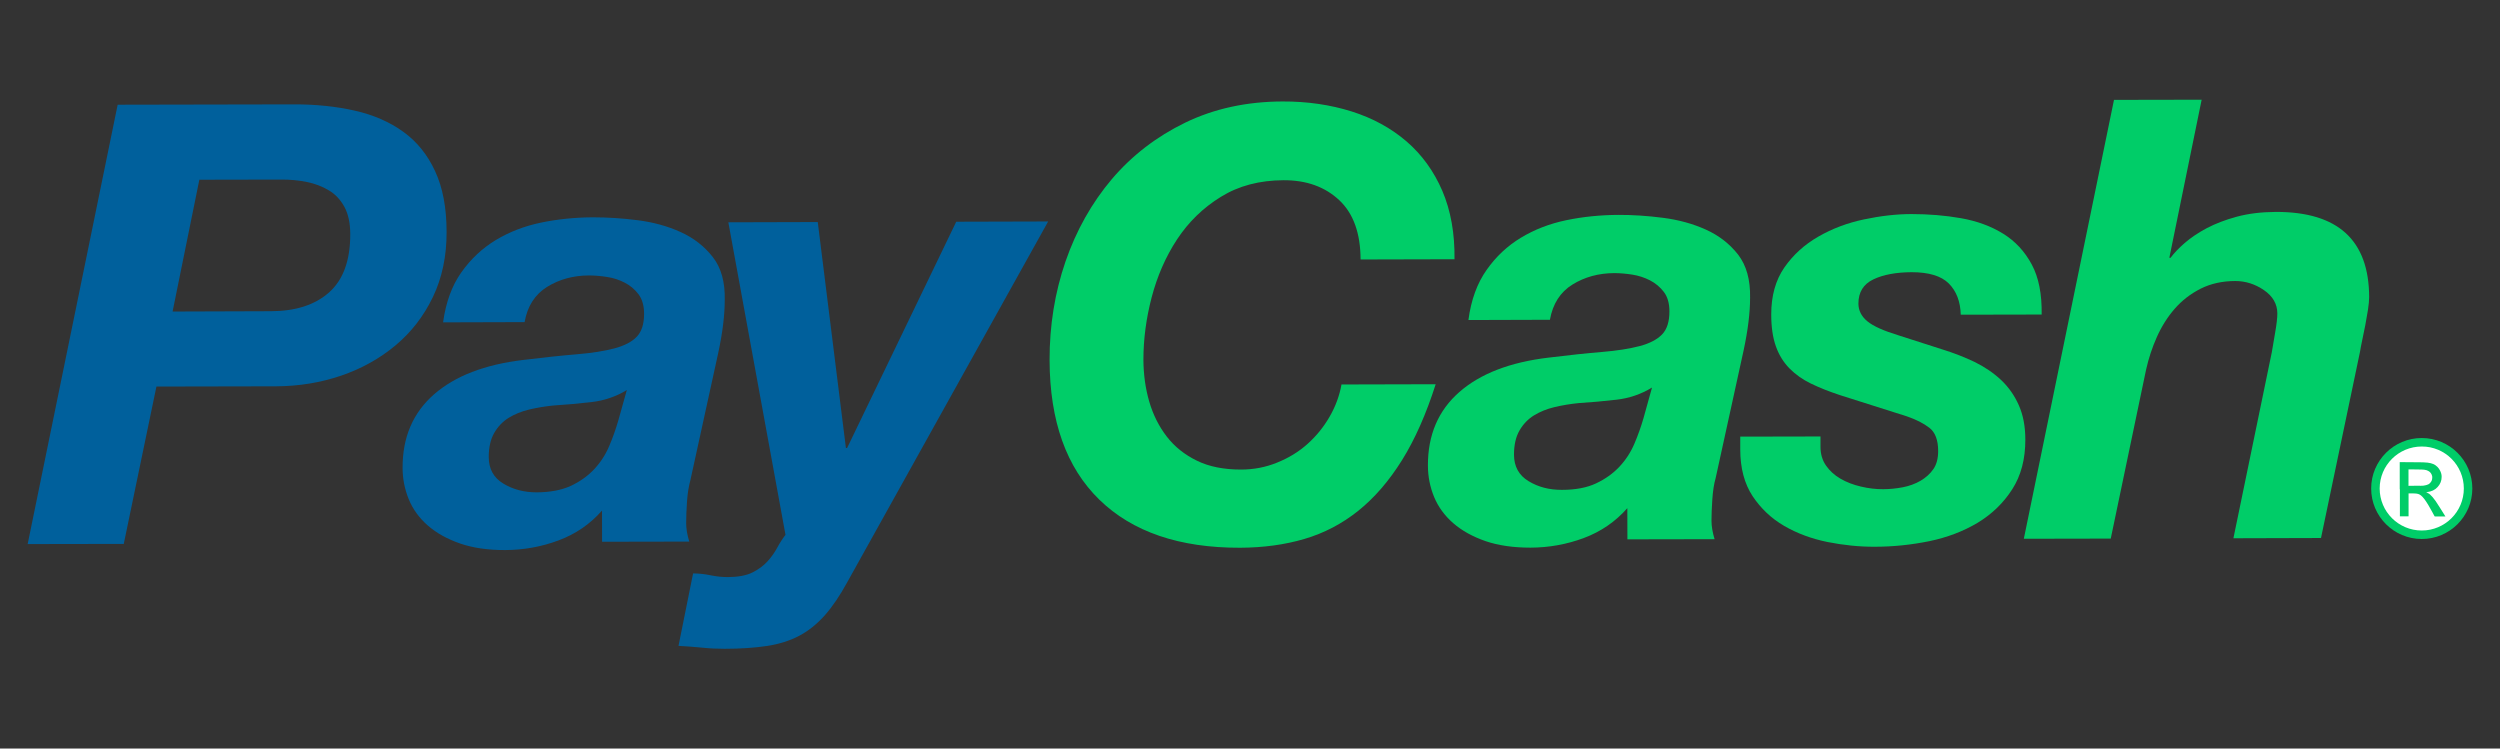 <svg width="167" height="50" viewBox="0 0 167 50" fill="none" xmlns="http://www.w3.org/2000/svg">
<rect x="0" y="0" width="167" height="50" fill="#333333" stroke="none"/>
<path d="M19.622 6.972C21.103 6.967 22.467 7.111 23.714 7.395C24.961 7.678 26.035 8.15 26.943 8.806C27.85 9.461 28.557 10.333 29.064 11.433C29.576 12.528 29.832 13.883 29.832 15.5C29.837 17.117 29.531 18.561 28.919 19.839C28.306 21.117 27.471 22.195 26.419 23.072C25.367 23.95 24.154 24.628 22.784 25.095C21.415 25.561 19.962 25.8 18.426 25.806L10.449 25.822L8.267 36.333L1.848 36.344L7.86 6.995L19.622 6.972ZM18.108 20.789C19.75 20.783 21.048 20.367 21.988 19.528C22.929 18.689 23.402 17.389 23.397 15.639C23.397 14.9 23.263 14.289 23.002 13.811C22.74 13.333 22.389 12.961 21.949 12.706C21.51 12.444 21.025 12.261 20.491 12.156C19.956 12.044 19.4 11.995 18.826 11.995L13.316 12.006L11.529 20.811L18.108 20.789Z" fill="#00609C"/>
<path d="M30.817 18.194C31.446 17.305 32.209 16.589 33.105 16.044C34.007 15.5 35.014 15.105 36.133 14.872C37.252 14.639 38.41 14.522 39.612 14.517C40.57 14.517 41.566 14.578 42.602 14.711C43.637 14.844 44.595 15.105 45.463 15.5C46.337 15.894 47.05 16.45 47.612 17.167C48.174 17.883 48.441 18.844 48.413 20.039C48.413 21.044 48.269 22.228 47.974 23.594L46.114 32.094C46.008 32.478 45.931 32.944 45.892 33.505C45.853 34.061 45.836 34.544 45.836 34.956C45.836 35.306 45.903 35.717 46.042 36.178L40.219 36.189L40.214 34.105C39.423 35.011 38.455 35.672 37.308 36.1C36.161 36.528 34.975 36.739 33.745 36.744C32.598 36.75 31.591 36.6 30.734 36.306C29.871 36.005 29.153 35.605 28.579 35.105C28.006 34.605 27.577 34.017 27.305 33.35C27.032 32.683 26.893 31.983 26.893 31.25C26.887 29.206 27.588 27.572 28.991 26.344C30.394 25.117 32.381 24.35 34.953 24.044C36.317 23.878 37.508 23.75 38.521 23.667C39.529 23.583 40.37 23.45 41.043 23.272C41.711 23.094 42.212 22.833 42.535 22.494C42.863 22.155 43.025 21.644 43.025 20.961C43.025 20.417 42.897 19.983 42.652 19.655C42.407 19.333 42.101 19.072 41.733 18.883C41.366 18.694 40.971 18.561 40.542 18.5C40.119 18.433 39.718 18.4 39.334 18.4C38.299 18.405 37.369 18.655 36.551 19.161C35.733 19.667 35.231 20.456 35.042 21.517L29.598 21.533C29.782 20.194 30.188 19.083 30.817 18.194ZM39.495 26.861C38.649 26.961 37.803 27.033 36.952 27.089C36.406 27.144 35.872 27.233 35.354 27.355C34.836 27.478 34.38 27.667 33.979 27.911C33.584 28.155 33.261 28.494 33.016 28.917C32.771 29.339 32.648 29.878 32.648 30.528C32.648 31.317 32.971 31.911 33.617 32.3C34.263 32.694 35.009 32.889 35.855 32.889C36.757 32.883 37.514 32.739 38.132 32.456C38.744 32.167 39.262 31.8 39.685 31.35C40.108 30.9 40.442 30.389 40.687 29.817C40.932 29.244 41.132 28.672 41.299 28.1L41.873 26.055C41.138 26.5 40.342 26.767 39.495 26.861Z" fill="#00609C"/>
<path d="M55.099 41.1C54.581 41.683 54.008 42.144 53.384 42.472C52.761 42.8 52.043 43.028 51.236 43.15C50.428 43.272 49.482 43.339 48.391 43.339C47.901 43.339 47.395 43.317 46.877 43.261C46.359 43.211 45.841 43.172 45.324 43.144L46.298 38.306C46.682 38.306 47.066 38.344 47.461 38.428C47.857 38.511 48.246 38.55 48.63 38.55C49.309 38.544 49.861 38.444 50.267 38.239C50.673 38.033 51.007 37.789 51.269 37.5C51.525 37.217 51.748 36.906 51.92 36.583C52.093 36.261 52.282 35.972 52.471 35.728L48.653 14.85L54.626 14.833L56.507 29.928H56.585L63.877 14.811L70.017 14.794L56.607 38.872C56.117 39.772 55.617 40.511 55.099 41.1Z" fill="#00609C"/>
<path d="M89.457 13.367C88.505 12.478 87.269 12.033 85.744 12.039C84.14 12.044 82.743 12.411 81.552 13.15C80.361 13.883 79.392 14.833 78.629 15.989C77.867 17.15 77.305 18.439 76.931 19.861C76.559 21.283 76.38 22.678 76.38 24.033C76.386 25.017 76.514 25.95 76.77 26.828C77.026 27.706 77.416 28.483 77.939 29.161C78.462 29.839 79.13 30.372 79.949 30.772C80.761 31.172 81.747 31.367 82.893 31.367C83.751 31.367 84.558 31.211 85.315 30.9C86.078 30.594 86.751 30.183 87.336 29.661C87.92 29.139 88.416 28.533 88.816 27.839C89.217 27.144 89.479 26.428 89.612 25.683L95.903 25.667C95.268 27.661 94.517 29.355 93.654 30.739C92.791 32.122 91.817 33.25 90.737 34.117C89.657 34.983 88.46 35.611 87.141 36C85.822 36.389 84.385 36.583 82.838 36.589C78.78 36.6 75.646 35.528 73.441 33.383C71.231 31.233 70.124 28.128 70.112 24.055C70.107 21.739 70.463 19.544 71.176 17.467C71.894 15.394 72.924 13.561 74.265 11.972C75.612 10.389 77.249 9.128 79.18 8.189C81.112 7.255 83.283 6.783 85.682 6.778C87.336 6.772 88.872 7 90.286 7.444C91.7 7.889 92.925 8.561 93.954 9.444C94.984 10.333 95.78 11.433 96.348 12.75C96.91 14.067 97.183 15.589 97.161 17.317L90.887 17.333C90.882 15.578 90.403 14.25 89.457 13.367Z" fill="#00CD68"/>
<path d="M99.304 18.033C99.927 17.144 100.69 16.428 101.592 15.883C102.493 15.339 103.501 14.944 104.62 14.711C105.739 14.478 106.897 14.361 108.099 14.355C109.057 14.35 110.053 14.417 111.088 14.55C112.124 14.683 113.081 14.944 113.955 15.339C114.829 15.733 115.542 16.289 116.104 17.006C116.661 17.728 116.928 18.683 116.906 19.883C116.906 20.889 116.761 22.072 116.466 23.439L114.606 31.933C114.495 32.317 114.423 32.783 114.384 33.344C114.345 33.906 114.328 34.389 114.328 34.794C114.328 35.144 114.395 35.556 114.534 36.017L108.711 36.028L108.706 33.944C107.915 34.844 106.947 35.511 105.8 35.939C104.653 36.367 103.468 36.578 102.237 36.583C101.091 36.583 100.083 36.439 99.226 36.144C98.363 35.844 97.645 35.444 97.072 34.944C96.498 34.444 96.07 33.855 95.797 33.194C95.524 32.528 95.385 31.828 95.385 31.094C95.379 29.05 96.081 27.417 97.483 26.189C98.886 24.961 100.874 24.194 103.445 23.889C104.809 23.722 106 23.594 107.014 23.511C108.021 23.428 108.862 23.294 109.535 23.117C110.203 22.939 110.699 22.678 111.027 22.339C111.356 22 111.517 21.483 111.517 20.805C111.517 20.261 111.395 19.828 111.144 19.5C110.899 19.178 110.587 18.917 110.22 18.728C109.853 18.539 109.457 18.411 109.034 18.344C108.611 18.278 108.21 18.244 107.826 18.244C106.791 18.25 105.861 18.5 105.043 19.006C104.225 19.511 103.724 20.3 103.534 21.361L98.09 21.378C98.268 20.033 98.675 18.922 99.304 18.033ZM107.982 26.7C107.136 26.8 106.29 26.872 105.438 26.928C104.893 26.983 104.358 27.072 103.841 27.194C103.323 27.317 102.866 27.506 102.466 27.75C102.07 27.994 101.747 28.333 101.503 28.756C101.258 29.178 101.135 29.717 101.135 30.367C101.135 31.155 101.458 31.75 102.104 32.139C102.749 32.533 103.495 32.728 104.342 32.722C105.243 32.722 106.006 32.578 106.618 32.289C107.231 32 107.748 31.633 108.171 31.183C108.594 30.733 108.928 30.222 109.173 29.65C109.418 29.078 109.619 28.506 109.786 27.933L110.354 25.889C109.624 26.333 108.828 26.605 107.982 26.7Z" fill="#00CD68"/>
<path d="M130.176 18.933C129.67 18.433 128.846 18.183 127.699 18.183C126.658 18.189 125.806 18.345 125.144 18.661C124.476 18.978 124.142 19.517 124.142 20.278C124.142 20.739 124.342 21.133 124.738 21.461C125.133 21.789 125.823 22.095 126.803 22.395L129.709 23.328C130.499 23.572 131.228 23.856 131.902 24.178C132.57 24.506 133.16 24.906 133.667 25.378C134.173 25.856 134.568 26.417 134.858 27.072C135.147 27.728 135.292 28.483 135.292 29.356C135.298 30.661 135.003 31.772 134.418 32.683C133.834 33.594 133.065 34.339 132.114 34.917C131.156 35.489 130.082 35.9 128.879 36.15C127.677 36.395 126.463 36.522 125.233 36.522C124.198 36.528 123.146 36.417 122.077 36.206C121.014 35.989 120.051 35.633 119.188 35.133C118.325 34.633 117.623 33.967 117.072 33.139C116.527 32.311 116.249 31.272 116.249 30.022V29.167L121.609 29.156V29.845C121.609 30.333 121.732 30.75 121.982 31.106C122.227 31.456 122.55 31.75 122.945 31.978C123.34 32.206 123.791 32.383 124.298 32.5C124.804 32.622 125.305 32.683 125.795 32.678C126.23 32.678 126.669 32.633 127.104 32.55C127.538 32.467 127.933 32.322 128.289 32.117C128.64 31.911 128.929 31.656 129.147 31.339C129.364 31.028 129.469 30.622 129.469 30.133C129.469 29.4 129.275 28.883 128.89 28.583C128.506 28.283 128.005 28.028 127.376 27.811L122.912 26.395C122.177 26.15 121.526 25.895 120.969 25.622C120.407 25.35 119.934 25.011 119.533 24.606C119.138 24.2 118.831 23.711 118.631 23.139C118.425 22.567 118.319 21.861 118.319 21.017C118.314 19.767 118.609 18.717 119.193 17.872C119.778 17.028 120.535 16.339 121.464 15.806C122.394 15.272 123.407 14.889 124.515 14.656C125.623 14.422 126.675 14.3 127.688 14.3C128.829 14.3 129.937 14.389 131.006 14.578C132.069 14.767 133.004 15.111 133.811 15.611C134.619 16.111 135.253 16.794 135.721 17.667C136.188 18.533 136.405 19.65 136.383 21.011L130.978 21.022C130.956 20.139 130.683 19.439 130.176 18.933Z" fill="#00CD68"/>
<path d="M147.071 6.661L144.911 17.222H144.995C145.212 16.922 145.529 16.589 145.936 16.233C146.347 15.878 146.843 15.544 147.416 15.239C147.99 14.939 148.663 14.678 149.431 14.472C150.2 14.267 151.062 14.161 152.025 14.156C156.173 14.145 158.249 16.044 158.26 19.845C158.26 20.061 158.232 20.345 158.182 20.689C158.127 21.028 158.065 21.378 157.999 21.733C157.932 22.089 157.859 22.422 157.793 22.739C157.726 23.056 157.676 23.311 157.648 23.5L155.043 35.939L149.192 35.956L151.758 23.522C151.808 23.195 151.886 22.756 151.981 22.211C152.076 21.667 152.126 21.239 152.126 20.939C152.126 20.311 151.825 19.789 151.235 19.383C150.645 18.978 150.005 18.772 149.32 18.772C148.441 18.772 147.667 18.95 146.993 19.289C146.32 19.633 145.746 20.078 145.268 20.628C144.789 21.178 144.394 21.806 144.076 22.517C143.759 23.228 143.525 23.95 143.358 24.695L140.998 35.978L135.192 35.989L141.215 6.672L147.071 6.661Z" fill="#00CD68"/>
<path d="M165.152 32.632C165.152 34.493 163.638 36.005 161.773 36.005C159.908 36.005 158.394 34.493 158.394 32.632C158.394 30.771 159.908 29.26 161.773 29.26C163.638 29.26 165.152 30.771 165.152 32.632Z" fill="#00CD68"/>
<path d="M164.584 32.632C164.584 34.182 163.326 35.438 161.773 35.438C160.22 35.438 158.962 34.182 158.962 32.632C158.962 31.082 160.22 29.827 161.773 29.827C163.326 29.821 164.584 31.082 164.584 32.632Z" fill="white"/>
<path d="M160.302 32.681V30.87L161.104 30.876C161.9 30.881 161.961 30.881 162.161 30.904C162.468 30.943 162.651 31.02 162.818 31.187C162.902 31.27 162.958 31.354 163.008 31.459C163.074 31.604 163.102 31.709 163.102 31.859C163.102 32.115 163.008 32.343 162.829 32.537C162.64 32.737 162.434 32.831 162.111 32.876L162.067 32.882L162.15 32.92C162.295 32.993 162.351 33.043 162.495 33.204C162.629 33.359 162.757 33.543 162.974 33.893C163.052 34.02 163.164 34.198 163.225 34.293C163.28 34.387 163.336 34.47 163.342 34.481L163.353 34.498H162.996H162.64L162.59 34.415C162.562 34.365 162.529 34.309 162.518 34.282C162.507 34.254 162.479 34.209 162.457 34.17C162.206 33.72 162.167 33.654 162.061 33.498C161.894 33.248 161.755 33.098 161.622 33.032C161.51 32.976 161.399 32.959 161.109 32.959H160.892V33.726V34.493H160.603H160.313V32.681H160.302Z" fill="#00CD68"/>
<path d="M161.883 32.443C162.039 32.42 162.117 32.398 162.212 32.354C162.251 32.337 162.278 32.315 162.323 32.27C162.423 32.17 162.468 32.07 162.473 31.926C162.479 31.854 162.473 31.831 162.462 31.782C162.423 31.631 162.334 31.52 162.2 31.454C162.117 31.409 162.05 31.393 161.928 31.376C161.861 31.365 161.75 31.365 161.365 31.359L160.887 31.354V31.904V32.454L161.343 32.448C161.699 32.454 161.816 32.448 161.883 32.443Z" fill="white"/>
</svg>

